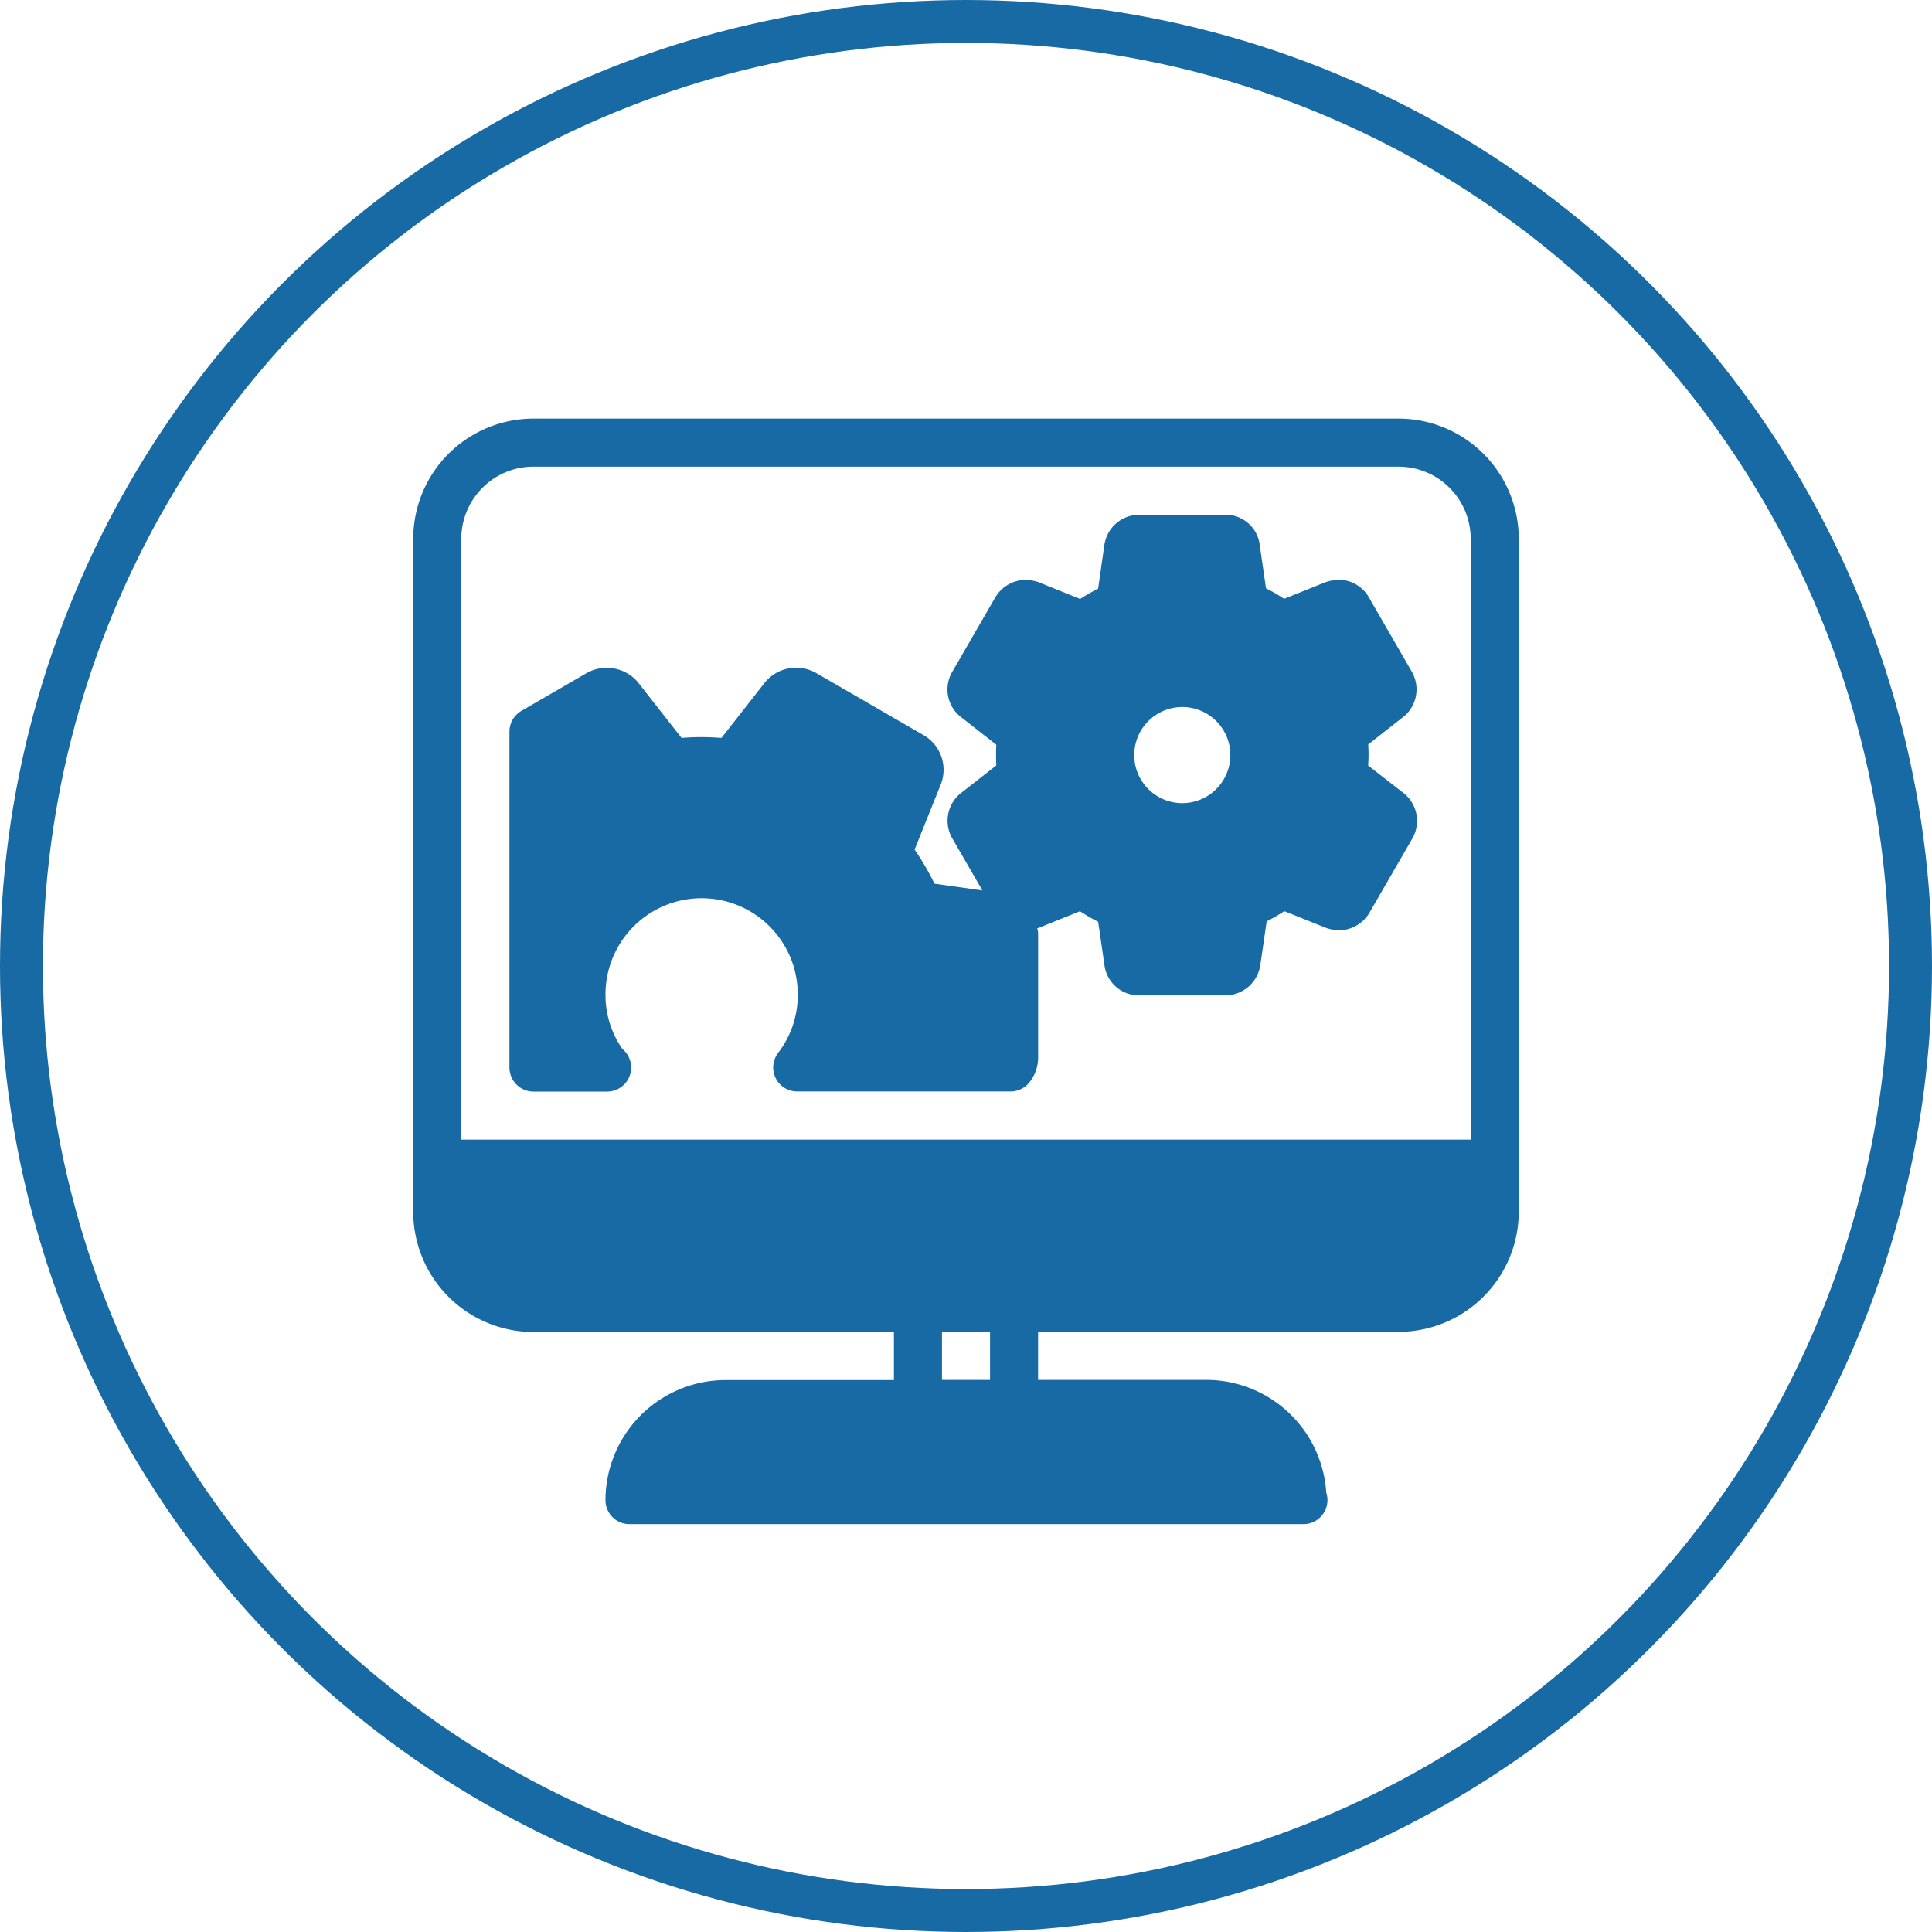 <?xml version="1.0" encoding="UTF-8"?> <svg xmlns="http://www.w3.org/2000/svg" width="180" height="180" viewBox="0 0 180 180"><defs><style> .cls-1, .cls-4 { fill: none; } .cls-1 { stroke: #186aa5; stroke-width: 4px; } .cls-2 { fill: #186aa5; } .cls-3 { stroke: none; } </style></defs><g id="Ico-5x5-Servicios" transform="translate(-870 -1941)"><g id="Grupo_1577" data-name="Grupo 1577" transform="translate(0 933)"><g id="Elipse_7" data-name="Elipse 7" class="cls-1" transform="translate(870 1008)"><circle class="cls-3" cx="90" cy="90" r="90"></circle><circle class="cls-4" cx="90" cy="90" r="88"></circle></g></g><g id="Grupo_1599" data-name="Grupo 1599" transform="translate(908.5 1980)"><g id="Grupo_1598" data-name="Grupo 1598"><g id="Grupo_1597" data-name="Grupo 1597"><path id="Trazado_1542" data-name="Trazado 1542" class="cls-2" d="M126.032,68.614l-3.323-2.584c.022-.318.04-.64.04-.972s-.009-.663-.031-.99l3.386-2.656a3.3,3.3,0,0,0,.694-4.089l-4.008-6.941a3.242,3.242,0,0,0-2.839-1.657,4.614,4.614,0,0,0-1.209.224L114.881,50.5a15.077,15.077,0,0,0-1.688-.981l-.573-3.977a3.208,3.208,0,0,0-3.193-2.879h-8.061a3.3,3.3,0,0,0-3.224,2.768l-.591,4.124a17.209,17.209,0,0,0-1.675.958l-3.941-1.59a4.727,4.727,0,0,0-1.115-.192,3.333,3.333,0,0,0-2.839,1.621l-4.062,7.026a3.253,3.253,0,0,0,.833,4.12l3.318,2.6c-.018.313-.027.631-.027.958s.009.649.027.963L84.648,68.7a3.291,3.291,0,0,0-.7,4.089l2.821,4.881-4.46-.627a24.71,24.71,0,0,0-1.854-3.18l2.463-6.131a3.723,3.723,0,0,0-1.594-4.51L71.293,57.418a3.766,3.766,0,0,0-4.783.873l-4.053,5.172a22.324,22.324,0,0,0-3.712,0L54.635,58.22a3.818,3.818,0,0,0-4.7-.82l-6.108,3.538a2.232,2.232,0,0,0-1.119,1.939V94.171a2.24,2.24,0,0,0,2.239,2.239h6.771a.6.6,0,0,0,.09,0,2.24,2.24,0,0,0,1.424-3.968,8.762,8.762,0,0,1-1.576-4.993,8.957,8.957,0,1,1,17.913,0,8.836,8.836,0,0,1-1.836,5.365A2.237,2.237,0,0,0,69.516,96.4H89.391a2.252,2.252,0,0,0,1.773-.864,3.706,3.706,0,0,0,.8-2.266V81.627a3.549,3.549,0,0,0-.081-.434c.036-.013.1-.022.125-.031l3.856-1.554a15.576,15.576,0,0,0,1.693.981l.6,4.138a3.235,3.235,0,0,0,3.215,2.723h8.061a3.312,3.312,0,0,0,3.224-2.768l.6-4.129a18.463,18.463,0,0,0,1.648-.949l3.959,1.585a4.69,4.69,0,0,0,1.12.2,3.351,3.351,0,0,0,2.839-1.621l4.048-7.009A3.3,3.3,0,0,0,126.032,68.614Zm-20.636.923a4.478,4.478,0,1,1,4.478-4.478A4.483,4.483,0,0,1,105.4,69.537Z" transform="translate(-33.744 -33.71)"></path><path id="Trazado_1543" data-name="Trazado 1543" class="cls-2" d="M91.8,0H11.2A11.211,11.211,0,0,0,0,11.2v62.7a11.211,11.211,0,0,0,11.2,11.2H44.783v4.478H29.109a11.211,11.211,0,0,0-11.2,11.2A2.24,2.24,0,0,0,20.152,103H82.937a2.239,2.239,0,0,0,2.127-2.938,11.208,11.208,0,0,0-11.173-10.5H58.217V85.087H91.8a11.211,11.211,0,0,0,11.2-11.2V11.2A11.211,11.211,0,0,0,91.8,0ZM53.739,89.565H49.261V85.087h4.478ZM98.522,67.174H4.478V11.2A6.726,6.726,0,0,1,11.2,4.478H91.8A6.726,6.726,0,0,1,98.522,11.2Z"></path></g></g></g></g></svg> 